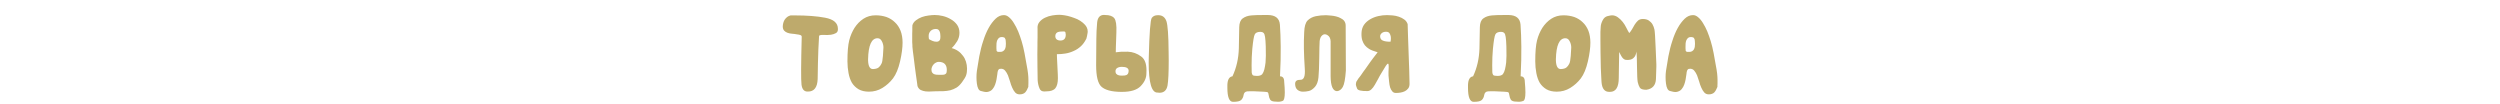 <?xml version="1.0" encoding="UTF-8"?> <svg xmlns="http://www.w3.org/2000/svg" width="1200" height="50" viewBox="0 0 1200 50" fill="none"> <path d="M375.731 12.753C375.731 13.566 375.97 14.236 376.401 14.715C376.832 15.193 377.406 15.528 378.076 15.768C378.794 16.007 379.511 16.15 380.277 16.198C381.043 16.246 381.761 16.342 382.478 16.485C383.148 16.533 383.722 16.677 384.153 16.82C384.584 16.964 384.823 17.251 384.823 17.634C384.488 30.745 384.44 38.401 384.727 40.65C385.014 42.852 385.971 43.952 387.598 43.952C387.646 43.952 387.694 43.952 387.742 43.952C390.757 44 392.336 41.99 392.479 37.923C392.527 32.611 392.671 27.874 392.814 23.711C393.006 19.548 393.101 17.442 393.149 17.395C393.101 16.916 393.819 16.725 395.255 16.773C396.738 16.82 397.934 16.82 398.844 16.677C399.753 16.533 400.518 16.294 401.188 15.911C401.858 15.576 402.193 14.954 402.193 14.141C402.193 14.045 402.193 13.949 402.193 13.806C402.193 11.03 400.136 9.26 396.02 8.494C392.192 7.776 387.359 7.394 381.569 7.394C380.899 7.394 380.181 7.394 379.464 7.394C378.842 7.537 378.315 7.824 377.837 8.159C377.358 8.542 376.975 8.973 376.64 9.451C376.353 9.93 376.114 10.456 375.97 11.03C375.827 11.557 375.731 12.131 375.731 12.753ZM406.772 29.453C406.772 31.415 406.963 33.329 407.298 35.1C407.633 36.87 408.159 38.401 408.925 39.741C409.738 41.033 410.839 42.086 412.131 42.852C413.471 43.617 415.146 44 417.108 44C419.404 44 421.558 43.426 423.52 42.23C425.482 41.033 427.204 39.502 428.64 37.636C430.075 35.722 431.224 32.994 432.037 29.453C432.851 25.912 433.233 22.898 433.233 20.457C433.233 18.304 432.899 16.39 432.276 14.763C431.607 13.088 430.697 11.748 429.549 10.695C428.448 9.595 427.061 8.733 425.482 8.159C423.902 7.633 422.18 7.346 420.314 7.346C418.065 7.346 416.103 7.92 414.428 9.021C412.753 10.121 411.317 11.604 410.169 13.375C409.068 15.146 408.207 17.107 407.633 19.356C407.059 21.605 406.772 24.955 406.772 29.453ZM418.926 33.138C417.538 33.138 416.773 31.75 416.677 29.023C416.677 28.688 416.677 28.496 416.677 28.4C416.82 21.701 418.352 18.352 421.223 18.352C421.749 18.352 422.18 18.495 422.515 18.782C422.85 19.069 423.137 19.452 423.328 19.883C423.567 20.314 423.759 20.792 423.855 21.27C423.998 21.797 424.046 22.275 424.046 22.802C424.046 23.52 423.95 24.859 423.807 26.821C423.663 28.783 423.424 30.075 423.041 30.697C422.706 31.367 422.275 31.941 421.749 32.372C421.223 32.803 420.361 33.09 419.213 33.138C419.069 33.138 418.974 33.138 418.926 33.138ZM440.396 41.32C440.731 42.182 441.209 42.804 441.927 43.187C442.645 43.522 443.411 43.761 444.224 43.856C444.75 43.904 445.277 43.952 445.803 43.952C446.138 43.952 446.521 43.952 446.856 43.904C447.765 43.856 448.531 43.809 449.201 43.809C450.493 43.809 451.689 43.809 452.837 43.761C453.986 43.713 455.086 43.569 456.139 43.33C457.192 43.043 458.197 42.612 459.154 42.038C460.063 41.464 460.924 40.602 461.738 39.502C462.264 38.736 462.695 38.114 463.03 37.588C463.365 37.062 463.604 36.535 463.747 36.105C463.891 35.626 464.035 35.148 464.082 34.621C464.13 34.143 464.178 33.568 464.178 32.946C464.178 31.75 463.987 30.649 463.652 29.549C463.317 28.496 462.838 27.539 462.168 26.726C461.546 25.864 460.781 25.099 459.871 24.477C458.962 23.855 457.91 23.376 456.809 23.089C457.814 22.132 458.675 21.031 459.441 19.787C460.159 18.543 460.541 17.203 460.541 15.768C460.541 14.284 460.159 12.992 459.393 11.892C458.579 10.791 457.622 9.93 456.426 9.26C455.23 8.542 453.938 8.016 452.55 7.681C451.163 7.346 449.823 7.202 448.626 7.202C447.813 7.202 446.808 7.298 445.707 7.441C444.607 7.585 443.506 7.824 442.454 8.207C441.449 8.59 440.492 9.116 439.678 9.738C438.817 10.36 438.243 11.174 437.955 12.083C437.955 12.322 437.955 12.657 437.908 13.136C437.908 13.614 437.908 14.141 437.908 14.715C437.86 15.241 437.86 15.768 437.86 16.246C437.86 16.773 437.86 17.107 437.86 17.299C437.86 17.634 437.86 18.064 437.86 18.591C437.86 18.974 437.86 19.356 437.86 19.787C437.86 19.931 437.86 20.074 437.86 20.218C437.908 20.792 437.908 21.27 437.955 21.701C437.955 22.132 437.955 22.371 437.955 22.419C438.003 22.945 438.051 23.663 438.195 24.668C438.29 25.625 438.434 26.726 438.625 27.97C438.769 29.214 438.96 30.506 439.104 31.894C439.295 33.281 439.487 34.573 439.63 35.817C439.774 37.062 439.965 38.162 440.109 39.167C440.252 40.124 440.348 40.842 440.396 41.32ZM447.095 33.377C447.095 32.946 447.191 32.516 447.382 32.085C447.574 31.654 447.813 31.224 448.148 30.889C448.483 30.506 448.866 30.219 449.296 30.027C449.727 29.788 450.158 29.692 450.588 29.692C451.832 29.692 452.789 30.027 453.459 30.649C454.129 31.319 454.464 32.276 454.464 33.473C454.464 33.999 454.416 34.43 454.321 34.86C454.225 35.291 453.842 35.578 453.22 35.817C453.124 35.817 452.981 35.817 452.742 35.865C452.55 35.865 452.359 35.865 452.12 35.913C451.88 35.913 451.689 35.913 451.45 35.913C451.258 35.913 451.115 35.913 451.067 35.913C450.54 35.913 450.062 35.913 449.583 35.865C449.153 35.817 448.722 35.722 448.339 35.578C448.004 35.435 447.669 35.148 447.43 34.812C447.191 34.477 447.095 33.999 447.095 33.377ZM445.899 18.782C445.851 18.686 445.851 18.447 445.803 18.064C445.755 17.682 445.755 17.442 445.755 17.299C445.755 16.246 446.09 15.433 446.76 14.81C447.382 14.188 448.244 13.901 449.248 13.901C449.727 13.901 450.11 13.997 450.397 14.236C450.684 14.476 450.875 14.763 451.019 15.098C451.163 15.433 451.258 15.768 451.306 16.198C451.354 16.629 451.402 17.06 451.402 17.442C451.402 17.73 451.402 18.017 451.354 18.352C451.306 18.686 451.258 18.974 451.115 19.213C450.971 19.452 450.78 19.644 450.54 19.787C450.301 19.931 449.966 20.026 449.583 20.026C448.961 20.026 448.339 19.931 447.717 19.691C447.095 19.452 446.473 19.117 445.899 18.782ZM480.576 32.994C481.389 33.042 482.011 33.329 482.49 33.951C483.016 34.573 483.447 35.291 483.83 36.2C484.165 37.109 484.5 38.114 484.835 39.167C485.122 40.22 485.457 41.225 485.887 42.134C486.27 43.043 486.749 43.761 487.275 44.383C487.849 45.005 488.567 45.292 489.428 45.292C490.625 45.292 491.486 44.957 492.108 44.335C492.682 43.713 493.161 42.804 493.592 41.703C493.592 41.607 493.592 41.416 493.592 41.081C493.592 40.746 493.592 40.363 493.639 40.028C493.639 39.645 493.639 39.31 493.639 38.976C493.639 38.641 493.639 38.401 493.639 38.258C493.639 37.54 493.592 36.535 493.448 35.243C493.304 33.999 493.065 32.611 492.778 31.128C492.539 29.597 492.204 27.73 491.773 25.529C491.343 23.376 490.912 21.462 490.385 19.787C489.859 18.112 489.333 16.533 488.711 15.05C488.089 13.566 487.371 12.227 486.653 11.078C485.935 9.882 485.17 8.973 484.356 8.303C483.543 7.585 482.729 7.25 481.868 7.25C480.432 7.25 479.093 7.824 477.896 8.973C476.7 10.121 475.551 11.604 474.547 13.423C473.542 15.241 472.68 17.299 471.963 19.596C471.197 21.845 470.575 24.333 470.049 27.061C469.57 29.74 469.187 32.085 468.9 34.047C468.757 35.052 468.709 36.057 468.709 37.062C468.709 38.066 468.757 39.119 468.9 40.124C469.187 42.23 469.809 43.426 470.814 43.665C471.819 43.904 472.298 44.048 472.345 44.048C473.302 44.239 474.116 44.191 474.786 43.904C475.504 43.665 476.078 43.234 476.509 42.66C476.987 42.086 477.37 41.416 477.657 40.602C477.944 39.789 478.183 38.976 478.327 38.114C478.47 37.253 478.614 36.44 478.71 35.626C478.758 34.812 478.901 34.238 479.045 33.855C479.236 33.425 479.475 33.185 479.715 33.09C479.954 33.042 480.241 32.994 480.576 32.994ZM478.327 24.237C478.327 24.142 478.327 23.998 478.327 23.807C478.327 23.615 478.327 23.424 478.279 23.185C478.279 22.993 478.279 22.802 478.279 22.61C478.279 22.371 478.279 22.227 478.279 22.18C478.279 21.749 478.279 21.27 478.327 20.744C478.375 20.218 478.518 19.787 478.662 19.356C478.853 18.926 479.14 18.543 479.475 18.208C479.81 17.921 480.289 17.777 480.815 17.777C481.246 17.777 481.581 17.825 481.916 17.969C482.251 18.064 482.49 18.399 482.681 19.021C482.729 19.165 482.729 19.5 482.777 20.026C482.825 20.553 482.825 20.888 482.825 21.031C482.825 21.558 482.777 22.036 482.729 22.467C482.634 22.945 482.49 23.376 482.299 23.711C482.107 24.046 481.82 24.333 481.437 24.572C481.102 24.811 480.624 24.907 480.097 24.907C480.002 24.907 479.858 24.907 479.667 24.907C479.619 24.907 479.523 24.907 479.475 24.907C479.332 24.907 479.236 24.907 479.093 24.907C478.949 24.859 478.758 24.811 478.614 24.716C478.47 24.572 478.375 24.429 478.327 24.237ZM521.33 18.782C521.378 18.782 521.474 18.639 521.522 18.304C521.617 18.017 521.713 17.682 521.761 17.347C521.856 16.964 521.904 16.629 521.952 16.294C522 15.959 522.048 15.815 522.048 15.768C522.096 15.528 522.096 15.337 522.096 15.098C522.096 14.38 521.952 13.71 521.617 13.088C521.187 12.274 520.564 11.557 519.799 10.935C518.985 10.265 518.124 9.69 517.119 9.212C516.114 8.781 515.062 8.398 514.009 8.063C512.956 7.729 511.951 7.489 510.994 7.346C509.989 7.202 509.128 7.106 508.41 7.106C507.501 7.106 506.4 7.202 505.156 7.394C503.912 7.585 502.716 7.968 501.615 8.494C500.515 9.021 499.653 9.69 498.936 10.552C498.218 11.413 497.883 12.514 498.026 13.854C498.026 14.141 498.026 14.667 498.026 15.48C498.026 16.246 498.026 17.06 498.026 17.873C497.979 18.686 497.979 19.5 497.979 20.266C497.979 21.031 497.979 21.558 497.979 21.845C497.979 23.137 497.979 24.572 497.931 26.056C497.931 27.539 497.931 29.597 497.979 32.228C497.979 34.86 498.026 36.966 498.074 38.449C498.17 39.933 498.457 41.273 498.983 42.469C499.366 43.474 500.18 43.952 501.376 43.904C501.615 43.904 501.902 43.904 502.189 43.856C504.343 43.856 505.778 43.33 506.592 42.325C507.405 41.273 507.788 39.693 507.788 37.54C507.788 37.014 507.788 36.392 507.74 35.674C507.692 34.956 507.597 33.616 507.549 31.75C507.501 29.884 507.405 28.544 507.357 27.826C507.31 27.108 507.31 26.486 507.31 26.008C508.745 26.008 510.133 25.912 511.521 25.673C512.908 25.434 514.248 25.003 515.444 24.429C516.689 23.902 517.789 23.137 518.794 22.227C519.799 21.318 520.612 20.17 521.33 18.782ZM506.544 17.299C506.544 16.773 506.688 16.39 506.927 16.055C507.166 15.72 507.453 15.528 507.836 15.385C508.219 15.241 508.649 15.193 509.176 15.146C509.654 15.098 510.133 15.098 510.611 15.098C511.09 15.098 511.377 15.289 511.425 15.624C511.521 15.959 511.568 16.294 511.568 16.629C511.568 18.495 510.707 19.452 508.984 19.452C508.267 19.452 507.645 19.261 507.214 18.926C506.783 18.591 506.544 18.017 506.544 17.299ZM550.265 35.291C550.313 34.765 550.313 34.238 550.313 33.76C550.313 30.602 549.499 28.4 547.825 27.156C545.863 25.673 543.709 24.907 541.317 24.811C538.924 24.764 537.01 24.859 535.575 25.099C535.575 24.62 535.575 23.807 535.622 22.61C535.67 21.414 535.766 19.021 535.862 15.528C536.005 12.035 535.67 9.738 534.857 8.733C534.043 7.729 532.608 7.202 530.454 7.202C530.263 7.154 530.072 7.154 529.88 7.154C527.966 7.202 526.866 8.398 526.626 10.839C526.387 13.519 526.244 16.198 526.244 18.83C526.196 21.51 526.196 25.577 526.148 31.08C526.148 31.176 526.148 31.271 526.148 31.367C526.148 36.679 527.009 40.076 528.684 41.607C530.407 43.187 533.517 44.048 537.967 44.096C538.206 44.096 538.398 44.096 538.637 44.096C542.752 44.096 545.719 43.187 547.49 41.368C549.356 39.454 550.265 37.444 550.265 35.291ZM535.431 34.238C535.431 33.52 535.718 32.946 536.292 32.611C536.867 32.276 537.584 32.085 538.494 32.085C540.647 32.085 541.747 32.707 541.747 33.999C541.747 34.047 541.747 34.047 541.747 34.095C541.7 35.435 541.03 36.152 539.738 36.248C539.259 36.296 538.828 36.296 538.446 36.296C537.824 36.296 537.393 36.248 537.058 36.152C536.532 36.009 536.149 35.817 535.862 35.482C535.575 35.195 535.431 34.765 535.431 34.238ZM556.151 7.298C556.007 7.298 555.864 7.298 555.72 7.298C554.428 7.298 553.471 7.729 552.849 8.59C552.179 9.547 551.701 15.815 551.413 27.395C551.366 28.305 551.366 29.166 551.366 29.98C551.366 39.789 552.801 44.574 555.624 44.431C555.959 44.478 556.246 44.526 556.534 44.526C558.687 44.526 559.979 43.378 560.41 41.033C560.792 38.832 560.984 34.812 560.984 29.023C560.984 27.73 560.984 26.391 560.936 25.003C560.888 16.964 560.505 12.035 559.883 10.169C559.213 8.303 557.969 7.346 556.151 7.298ZM601.866 43.809C605.934 43.952 608.087 44.096 608.374 44.239C608.709 44.383 608.9 44.861 608.996 45.723C609.092 46.536 609.331 47.254 609.714 47.876C610.145 48.498 611.054 48.785 612.537 48.785C613.733 48.929 614.786 48.833 615.743 48.402C616.365 48.163 616.7 46.775 616.7 44.335C616.7 42.995 616.604 41.32 616.413 39.263C616.413 37.492 615.743 36.631 614.403 36.631C614.69 31.128 614.786 26.391 614.738 22.419C614.69 18.447 614.595 14.954 614.355 11.844C614.116 8.781 612.202 7.25 608.613 7.202C608.039 7.202 607.465 7.202 606.938 7.202C604.211 7.202 602.105 7.25 600.67 7.394C598.995 7.537 597.607 8.016 596.507 8.829C595.406 9.643 594.88 11.03 594.832 13.04C594.784 15.002 594.736 18.447 594.641 23.28C594.497 28.113 593.492 32.563 591.578 36.631C590.047 36.822 589.233 38.21 589.138 40.746C589.138 41.273 589.138 41.703 589.138 42.134C589.138 46.632 590.047 48.881 591.865 48.881C593.875 48.881 595.167 48.594 595.789 47.972C596.411 47.35 596.794 46.536 596.938 45.531C597.129 44.526 597.703 43.952 598.708 43.856C599.713 43.809 600.766 43.761 601.866 43.809ZM600.813 34.717C600.766 33.616 600.766 32.468 600.766 31.271C600.766 28.735 600.861 26.151 601.101 23.472C601.483 19.596 601.866 17.251 602.297 16.485C602.728 15.672 603.637 15.289 605.024 15.289C605.599 15.289 606.077 15.433 606.46 15.768C606.843 16.055 607.082 16.725 607.226 17.73C607.369 18.734 607.513 20.266 607.561 22.275C607.608 24.333 607.608 25.816 607.608 26.773C607.608 27.683 607.561 28.735 607.465 29.98C607.321 31.176 607.13 32.276 606.891 33.281C606.651 34.238 606.316 35.004 605.886 35.578C605.407 36.152 604.546 36.44 603.35 36.44C602.201 36.44 601.483 36.296 601.244 36.009C601.005 35.674 600.861 35.243 600.813 34.717ZM641.759 43.761C642.86 43.665 643.817 42.995 644.535 41.751C645.252 40.507 645.731 37.875 646.018 33.855C645.97 24.237 645.97 17.06 645.922 12.227C645.922 11.413 645.683 10.695 645.252 10.073C644.822 9.499 644.247 9.068 643.53 8.733C642.86 8.351 642.094 8.063 641.281 7.872C640.467 7.681 639.701 7.537 638.984 7.489C638.266 7.394 637.644 7.346 637.213 7.346C636.783 7.298 636.543 7.298 636.495 7.298C634.821 7.298 633.146 7.441 631.567 7.776C629.988 8.111 628.648 8.829 627.643 9.834C626.638 10.887 626.112 12.753 626.016 15.385C625.872 18.017 625.825 20.744 625.872 23.472C625.92 26.247 626.064 29.453 626.303 33.042C626.542 36.631 625.872 38.353 624.198 38.306C622.523 38.258 621.709 38.88 621.661 40.172C621.661 40.22 621.661 40.315 621.661 40.363C621.709 41.56 622.044 42.469 622.762 43.091C623.528 43.713 624.389 44 625.394 44C626.351 44 627.308 43.904 628.313 43.665C629.27 43.426 630.227 42.756 631.184 41.703C632.093 40.65 632.667 39.119 632.859 37.157C633.05 35.1 633.194 32.037 633.242 27.922C633.289 23.759 633.337 21.031 633.433 19.739C633.576 18.399 634.007 17.442 634.773 16.868C635.491 16.294 636.352 16.294 637.261 16.916C638.17 17.49 638.649 18.447 638.697 19.835C638.744 21.223 638.744 23.185 638.697 25.816C638.649 28.4 638.649 31.989 638.697 36.631C638.744 41.273 639.749 43.665 641.759 43.761ZM676.58 40.22C676.58 38.401 676.532 36.344 676.436 33.999C676.388 31.654 676.293 28.975 676.149 25.912C676.053 22.85 675.958 20.17 675.862 17.825C675.766 15.48 675.718 13.375 675.671 11.557C675.336 10.648 674.809 9.882 674.044 9.355C673.278 8.781 672.417 8.351 671.412 8.016C670.455 7.681 669.45 7.489 668.445 7.394C667.44 7.298 666.531 7.25 665.813 7.25C664.425 7.25 662.99 7.394 661.554 7.729C660.119 8.063 658.779 8.59 657.583 9.308C656.386 10.025 655.429 10.887 654.664 11.987C653.946 13.088 653.563 14.38 653.515 15.911C653.467 17.299 653.611 18.447 653.898 19.356C654.185 20.266 654.616 21.079 655.142 21.749C655.716 22.419 656.386 22.993 657.152 23.472C657.965 23.998 659.305 24.524 661.267 25.099C660.167 26.534 659.449 27.491 659.018 28.018C658.635 28.544 658.205 29.118 657.678 29.836C657.152 30.554 656.626 31.271 656.099 32.085C655.573 32.898 654.999 33.616 654.472 34.334C653.994 35.052 653.563 35.674 653.18 36.2C652.797 36.727 652.558 37.062 652.415 37.205C652.367 37.253 652.271 37.397 652.128 37.54C652.032 37.684 651.936 37.875 651.793 38.066C651.649 38.258 651.553 38.449 651.41 38.641C651.314 38.832 651.266 38.976 651.218 39.023C651.171 38.976 651.123 39.071 651.027 39.263C650.979 39.454 650.931 39.693 650.883 39.933C650.836 40.076 650.836 40.268 650.836 40.411C650.836 40.555 650.836 40.65 650.836 40.746C650.883 41.081 651.075 41.655 651.41 42.517C651.745 43.378 653.42 43.761 656.386 43.713C657.056 43.713 657.678 43.426 658.253 42.899C658.827 42.373 659.401 41.607 659.927 40.698C660.454 39.789 660.98 38.832 661.506 37.875C662.033 36.87 662.511 35.961 663.038 35.148C663.564 34.286 664.282 33.09 665.191 31.606C666.196 30.075 666.627 30.219 666.579 32.085C666.483 33.951 666.435 35.387 666.483 36.296C666.531 37.253 666.627 38.21 666.77 39.215C666.866 40.22 667.009 41.129 667.249 41.942C667.536 42.756 667.871 43.378 668.301 43.856C668.732 44.383 669.306 44.622 670.024 44.622C670.742 44.622 671.46 44.574 672.273 44.431C673.039 44.287 673.756 44.096 674.379 43.761C675.001 43.426 675.527 42.995 675.958 42.421C676.388 41.847 676.58 41.129 676.58 40.22ZM665.287 15.241C666.1 15.241 666.627 15.48 666.962 15.959C667.297 16.485 667.488 17.012 667.584 17.634C667.631 17.969 667.631 18.256 667.631 18.495C667.631 18.782 667.631 19.021 667.584 19.261C667.488 19.787 667.44 20.026 667.44 20.026C665.765 20.026 664.521 19.835 663.708 19.452C662.894 19.117 662.464 18.399 662.464 17.395C662.464 16.868 662.703 16.39 663.229 15.911C663.755 15.48 664.425 15.241 665.287 15.241ZM717.367 43.809C721.434 43.952 723.587 44.096 723.874 44.239C724.209 44.383 724.401 44.861 724.496 45.723C724.592 46.536 724.831 47.254 725.214 47.876C725.645 48.498 726.554 48.785 728.037 48.785C729.234 48.929 730.286 48.833 731.243 48.402C731.866 48.163 732.201 46.775 732.201 44.335C732.201 42.995 732.105 41.32 731.913 39.263C731.913 37.492 731.243 36.631 729.904 36.631C730.191 31.128 730.286 26.391 730.239 22.419C730.191 18.447 730.095 14.954 729.856 11.844C729.617 8.781 727.702 7.25 724.114 7.202C723.539 7.202 722.965 7.202 722.439 7.202C719.711 7.202 717.606 7.25 716.17 7.394C714.495 7.537 713.108 8.016 712.007 8.829C710.907 9.643 710.38 11.03 710.332 13.04C710.284 15.002 710.237 18.447 710.141 23.28C709.997 28.113 708.992 32.563 707.078 36.631C705.547 36.822 704.734 38.21 704.638 40.746C704.638 41.273 704.638 41.703 704.638 42.134C704.638 46.632 705.547 48.881 707.366 48.881C709.375 48.881 710.667 48.594 711.289 47.972C711.911 47.35 712.294 46.536 712.438 45.531C712.629 44.526 713.203 43.952 714.208 43.856C715.213 43.809 716.266 43.761 717.367 43.809ZM716.314 34.717C716.266 33.616 716.266 32.468 716.266 31.271C716.266 28.735 716.362 26.151 716.601 23.472C716.984 19.596 717.367 17.251 717.797 16.485C718.228 15.672 719.137 15.289 720.525 15.289C721.099 15.289 721.577 15.433 721.96 15.768C722.343 16.055 722.582 16.725 722.726 17.73C722.869 18.734 723.013 20.266 723.061 22.275C723.109 24.333 723.109 25.816 723.109 26.773C723.109 27.683 723.061 28.735 722.965 29.98C722.822 31.176 722.63 32.276 722.391 33.281C722.152 34.238 721.817 35.004 721.386 35.578C720.908 36.152 720.046 36.44 718.85 36.44C717.701 36.44 716.984 36.296 716.744 36.009C716.505 35.674 716.362 35.243 716.314 34.717ZM736.922 29.453C736.922 31.415 737.114 33.329 737.449 35.1C737.784 36.87 738.31 38.401 739.076 39.741C739.889 41.033 740.99 42.086 742.282 42.852C743.622 43.617 745.297 44 747.258 44C749.555 44 751.709 43.426 753.671 42.23C755.632 41.033 757.355 39.502 758.791 37.636C760.226 35.722 761.375 32.994 762.188 29.453C763.002 25.912 763.384 22.898 763.384 20.457C763.384 18.304 763.049 16.39 762.427 14.763C761.757 13.088 760.848 11.748 759.7 10.695C758.599 9.595 757.212 8.733 755.632 8.159C754.053 7.633 752.331 7.346 750.464 7.346C748.215 7.346 746.254 7.92 744.579 9.021C742.904 10.121 741.468 11.604 740.32 13.375C739.219 15.146 738.358 17.107 737.784 19.356C737.21 21.605 736.922 24.955 736.922 29.453ZM749.077 33.138C747.689 33.138 746.923 31.75 746.828 29.023C746.828 28.688 746.828 28.496 746.828 28.4C746.971 21.701 748.503 18.352 751.374 18.352C751.9 18.352 752.331 18.495 752.666 18.782C753.001 19.069 753.288 19.452 753.479 19.883C753.718 20.314 753.91 20.792 754.005 21.27C754.149 21.797 754.197 22.275 754.197 22.802C754.197 23.52 754.101 24.859 753.958 26.821C753.814 28.783 753.575 30.075 753.192 30.697C752.857 31.367 752.426 31.941 751.9 32.372C751.374 32.803 750.512 33.09 749.364 33.138C749.22 33.138 749.125 33.138 749.077 33.138ZM768.728 39.358C768.968 42.565 770.212 44.144 772.509 44.096C772.604 44.096 772.7 44.096 772.796 44.096C775.619 44.096 777.007 41.847 777.007 37.397C777.055 31.846 777.15 27.683 777.198 24.955C777.246 25.099 777.581 25.721 778.203 26.869C778.825 27.97 779.543 28.592 780.356 28.735C781.17 28.831 781.888 28.783 782.51 28.64C783.18 28.496 783.802 28.161 784.328 27.587C784.902 27.061 785.285 26.104 785.524 24.764C785.668 26.199 785.716 28.735 785.764 32.324C785.811 35.913 785.907 38.258 786.099 39.358C786.338 40.459 786.673 41.32 787.103 42.038C787.534 42.756 788.587 43.091 790.262 43.091C793.181 42.66 794.712 40.938 794.855 37.971C794.999 35.004 795.047 33.042 795.047 32.085C795.047 31.511 795.047 31.08 795.047 30.793C794.999 30.362 794.903 27.778 794.712 22.945C794.52 18.064 794.329 15.146 794.138 14.188C793.946 13.279 793.611 12.418 793.181 11.652C792.75 10.935 792.128 10.312 791.41 9.834C790.692 9.355 789.735 9.116 788.587 9.116C787.63 9.116 786.864 9.355 786.242 9.882C785.668 10.408 785.142 11.078 784.663 11.796C784.232 12.514 783.802 13.279 783.371 14.045C782.94 14.81 782.462 15.433 782.031 15.863C781.601 15.146 781.122 14.332 780.643 13.327C780.165 12.322 779.591 11.413 778.921 10.552C778.203 9.643 777.437 8.925 776.576 8.303C775.715 7.681 774.758 7.346 773.753 7.346C773.322 7.346 772.652 7.489 771.647 7.729C770.643 7.968 769.877 8.59 769.303 9.69C768.728 10.791 768.393 11.844 768.346 12.849C768.25 13.901 768.202 14.715 768.202 15.289C768.202 16.533 768.202 17.777 768.202 19.069C768.202 21.031 768.202 22.993 768.25 25.051C768.298 28.496 768.346 31.032 768.393 32.659C768.441 34.334 768.537 35.674 768.585 36.774C768.633 37.875 768.681 38.736 768.728 39.358ZM811.349 32.994C812.162 33.042 812.784 33.329 813.263 33.951C813.789 34.573 814.22 35.291 814.603 36.2C814.938 37.109 815.273 38.114 815.608 39.167C815.895 40.22 816.23 41.225 816.66 42.134C817.043 43.043 817.522 43.761 818.048 44.383C818.622 45.005 819.34 45.292 820.201 45.292C821.398 45.292 822.259 44.957 822.881 44.335C823.455 43.713 823.934 42.804 824.365 41.703C824.365 41.607 824.365 41.416 824.365 41.081C824.365 40.746 824.365 40.363 824.412 40.028C824.412 39.645 824.412 39.31 824.412 38.976C824.412 38.641 824.412 38.401 824.412 38.258C824.412 37.54 824.365 36.535 824.221 35.243C824.077 33.999 823.838 32.611 823.551 31.128C823.312 29.597 822.977 27.73 822.546 25.529C822.115 23.376 821.685 21.462 821.158 19.787C820.632 18.112 820.106 16.533 819.484 15.05C818.862 13.566 818.144 12.227 817.426 11.078C816.708 9.882 815.943 8.973 815.129 8.303C814.316 7.585 813.502 7.25 812.641 7.25C811.205 7.25 809.865 7.824 808.669 8.973C807.473 10.121 806.324 11.604 805.32 13.423C804.315 15.241 803.453 17.299 802.736 19.596C801.97 21.845 801.348 24.333 800.822 27.061C800.343 29.74 799.96 32.085 799.673 34.047C799.53 35.052 799.482 36.057 799.482 37.062C799.482 38.066 799.53 39.119 799.673 40.124C799.96 42.23 800.582 43.426 801.587 43.665C802.592 43.904 803.071 44.048 803.118 44.048C804.075 44.239 804.889 44.191 805.559 43.904C806.277 43.665 806.851 43.234 807.281 42.66C807.76 42.086 808.143 41.416 808.43 40.602C808.717 39.789 808.956 38.976 809.1 38.114C809.243 37.253 809.387 36.44 809.483 35.626C809.531 34.812 809.674 34.238 809.818 33.855C810.009 33.425 810.248 33.185 810.488 33.09C810.727 33.042 811.014 32.994 811.349 32.994ZM809.1 24.237C809.1 24.142 809.1 23.998 809.1 23.807C809.1 23.615 809.1 23.424 809.052 23.185C809.052 22.993 809.052 22.802 809.052 22.61C809.052 22.371 809.052 22.227 809.052 22.18C809.052 21.749 809.052 21.27 809.1 20.744C809.148 20.218 809.291 19.787 809.435 19.356C809.626 18.926 809.913 18.543 810.248 18.208C810.583 17.921 811.062 17.777 811.588 17.777C812.019 17.777 812.354 17.825 812.689 17.969C813.024 18.064 813.263 18.399 813.454 19.021C813.502 19.165 813.502 19.5 813.55 20.026C813.598 20.553 813.598 20.888 813.598 21.031C813.598 21.558 813.55 22.036 813.502 22.467C813.406 22.945 813.263 23.376 813.072 23.711C812.88 24.046 812.593 24.333 812.21 24.572C811.875 24.811 811.397 24.907 810.87 24.907C810.775 24.907 810.631 24.907 810.44 24.907C810.392 24.907 810.296 24.907 810.248 24.907C810.105 24.907 810.009 24.907 809.865 24.907C809.722 24.859 809.531 24.811 809.387 24.716C809.243 24.572 809.148 24.429 809.1 24.237Z" fill="#BEAA6C"></path> </svg> 